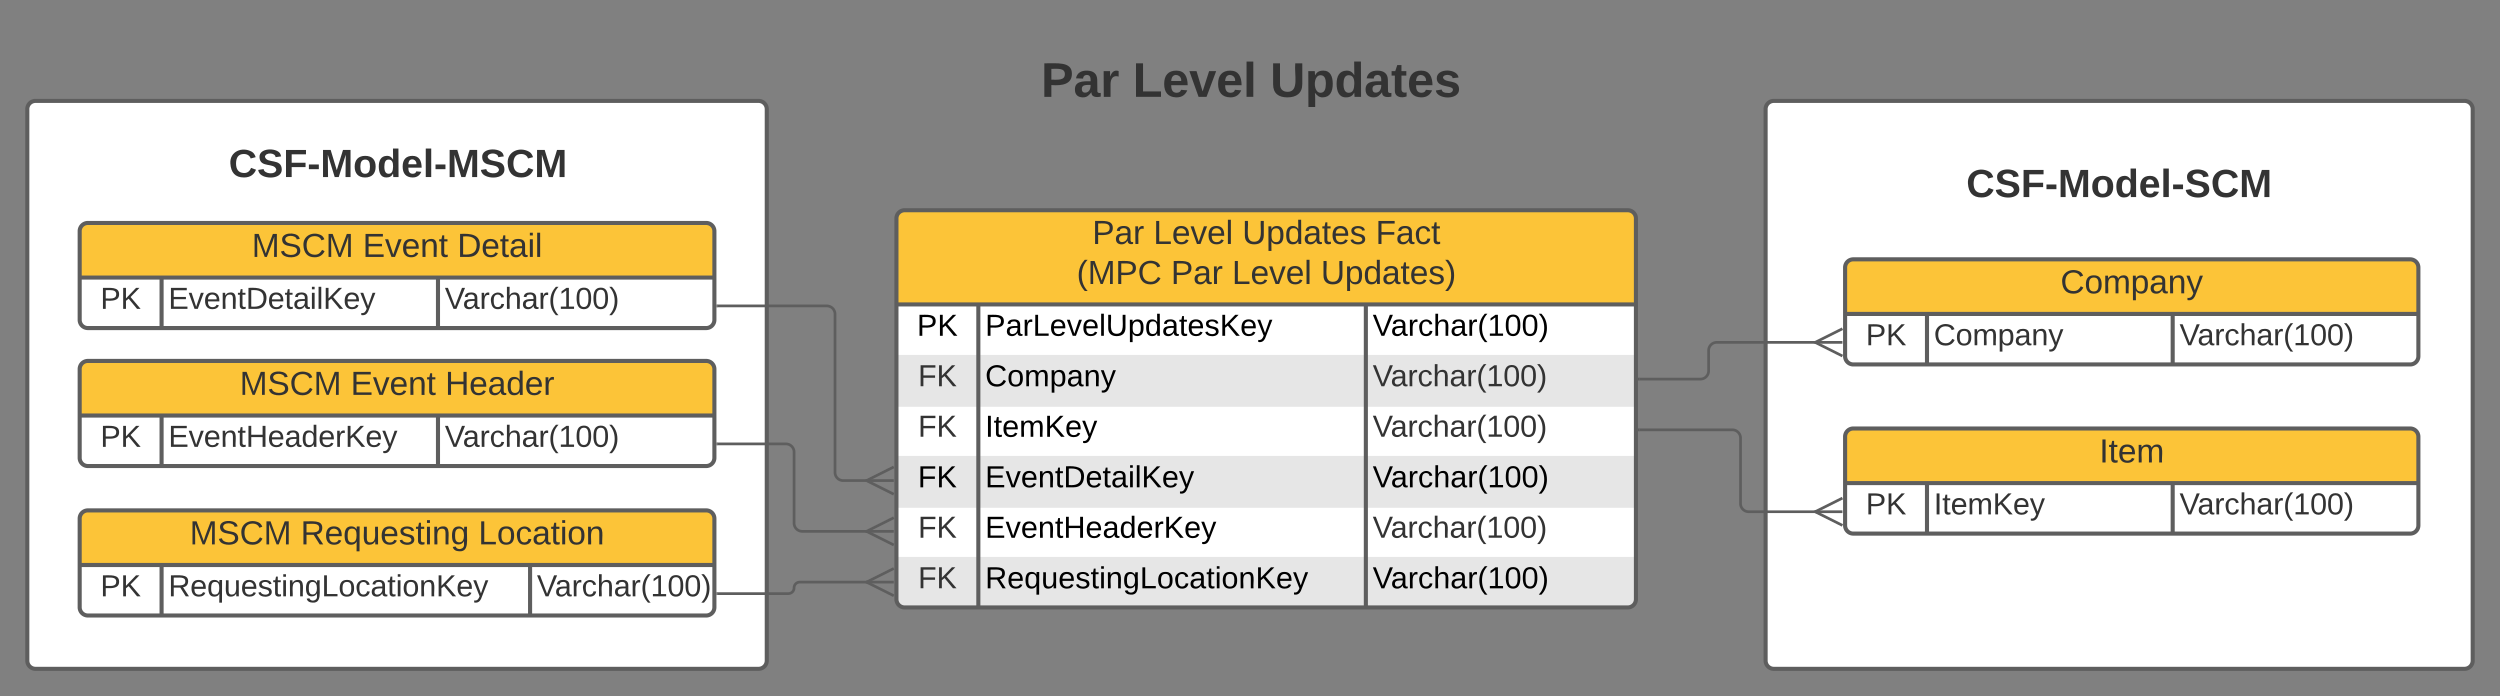 <?xml version="1.0" encoding="UTF-8"?>
<svg xmlns="http://www.w3.org/2000/svg" xmlns:xlink="http://www.w3.org/1999/xlink" xmlns:lucid="lucid" width="1831.54" height="510">
	<rect width="100%" height="100%" fill="#808080" stroke="none"/>
	<g transform="translate(151.544 -46.074)" lucid:page-tab-id="WWKQN~7TIZlR">
		<path d="M1141.97 126a6 6 0 0 1 6-6H1654a6 6 0 0 1 6 6v404.07a6 6 0 0 1-6 6h-506.03a6 6 0 0 1-6-6zM-131.54 126a6 6 0 0 1 6-6H404.2a6 6 0 0 1 6 6v404.07a6 6 0 0 1-6 6h-529.74a6 6 0 0 1-6-6z" stroke="#5e5e5e" stroke-width="3" fill="#fff"/>
		<path d="M505.2 206.1a6 6 0 0 1 6-6h529.77a6 6 0 0 1 6 6v279a6 6 0 0 1-6 6H511.2a6 6 0 0 1-6-6z" fill="#fff"/>
		<path d="M505.2 306.1v38h541.77v-38M505.2 380.1v38h541.77v-38M505.2 454.1v31a6 6 0 0 0 6 6h529.77a6 6 0 0 0 6-6v-31" fill="#e6e6e6"/>
		<path d="M505.2 269.1v-63a6 6 0 0 1 6-6h529.77a6 6 0 0 1 6 6v63" fill="#fcc438"/>
		<path d="M505.2 206.1a6 6 0 0 1 6-6h529.77a6 6 0 0 1 6 6v279a6 6 0 0 1-6 6H511.2a6 6 0 0 1-6-6zM505.2 269.1h541.77M565.2 269.1v222M849.1 269.1v222" stroke="#5e5e5e" stroke-width="3" fill="none"/>
		<use xlink:href="#a" transform="matrix(1,0,0,1,515.211,200.092) translate(133.481 24.722)">
		</use>
		<use xlink:href="#b" transform="matrix(1,0,0,1,515.211,200.092) translate(178.228 24.722)">
		</use>
		<use xlink:href="#c" transform="matrix(1,0,0,1,515.211,200.092) translate(243.346 24.722)">
		</use>
		<use xlink:href="#d" transform="matrix(1,0,0,1,515.211,200.092) translate(341.056 24.722)">
		</use>
		<use xlink:href="#e" transform="matrix(1,0,0,1,515.211,200.092) translate(122.04 54.056)">
		</use>
		<use xlink:href="#f" transform="matrix(1,0,0,1,515.211,200.092) translate(191.096 54.056)">
		</use>
		<use xlink:href="#b" transform="matrix(1,0,0,1,515.211,200.092) translate(235.843 54.056)">
		</use>
		<use xlink:href="#g" transform="matrix(1,0,0,1,515.211,200.092) translate(300.96 54.056)">
		</use>
		<use xlink:href="#h" transform="matrix(1,0,0,1,510.211,271.592) translate(10.037 20.489)">
		</use>
		<use xlink:href="#i" transform="matrix(1,0,0,1,570.211,271.592) translate(0 20.489)">
		</use>
		<use xlink:href="#j" transform="matrix(1,0,0,1,854.114,271.592) translate(0 20.489)">
		</use>
		<use xlink:href="#k" transform="matrix(1,0,0,1,510.211,308.592) translate(10.833 20.444)">
		</use>
		<use xlink:href="#l" transform="matrix(1,0,0,1,570.211,308.592) translate(0 20.489)">
		</use>
		<use xlink:href="#m" transform="matrix(1,0,0,1,854.114,308.592) translate(0 20.444)">
		</use>
		<use xlink:href="#k" transform="matrix(1,0,0,1,510.211,345.592) translate(10.833 20.444)">
		</use>
		<use xlink:href="#n" transform="matrix(1,0,0,1,570.211,345.592) translate(0 20.489)">
		</use>
		<use xlink:href="#m" transform="matrix(1,0,0,1,854.114,345.592) translate(0 20.444)">
		</use>
		<use xlink:href="#o" transform="matrix(1,0,0,1,510.211,382.592) translate(10.692 20.489)">
		</use>
		<use xlink:href="#p" transform="matrix(1,0,0,1,570.211,382.592) translate(0 20.489)">
		</use>
		<use xlink:href="#j" transform="matrix(1,0,0,1,854.114,382.592) translate(0 20.489)">
		</use>
		<use xlink:href="#k" transform="matrix(1,0,0,1,510.211,419.592) translate(10.833 20.444)">
		</use>
		<use xlink:href="#q" transform="matrix(1,0,0,1,570.211,419.592) translate(0 20.489)">
		</use>
		<use xlink:href="#m" transform="matrix(1,0,0,1,854.114,419.592) translate(0 20.444)">
		</use>
		<use xlink:href="#k" transform="matrix(1,0,0,1,510.211,456.592) translate(10.833 20.444)">
		</use>
		<use xlink:href="#r" transform="matrix(1,0,0,1,570.211,456.592) translate(0 20.489)">
		</use>
		<use xlink:href="#j" transform="matrix(1,0,0,1,854.114,456.592) translate(0 20.489)">
		</use>
		<path d="M1200.2 242.07a6 6 0 0 1 6-6h408a6 6 0 0 1 6 6v65a6 6 0 0 1-6 6h-408a6 6 0 0 1-6-6z" fill="#fff"/>
		<path d="M1200.2 276.07v-34a6 6 0 0 1 6-6h408a6 6 0 0 1 6 6v34" fill="#fcc438"/>
		<path d="M1200.2 242.07a6 6 0 0 1 6-6h408a6 6 0 0 1 6 6v65a6 6 0 0 1-6 6h-408a6 6 0 0 1-6-6zM1200.2 276.07h420M1260.2 276.07v37M1440.2 276.07v37" stroke="#5e5e5e" stroke-width="3" fill="none"/>
		<use xlink:href="#s" transform="matrix(1,0,0,1,1210.211,236.074) translate(147.784 24.889)">
		</use>
		<use xlink:href="#t" transform="matrix(1,0,0,1,1205.211,278.574) translate(10.185 20.444)">
		</use>
		<use xlink:href="#u" transform="matrix(1,0,0,1,1265.211,278.574) translate(0 20.444)">
		</use>
		<use xlink:href="#m" transform="matrix(1,0,0,1,1445.211,278.574) translate(0 20.444)">
		</use>
		<path d="M20 146a6 6 0 0 1 6-6h228a6 6 0 0 1 6 6v48a6 6 0 0 1-6 6H26a6 6 0 0 1-6-6z" stroke="#000" stroke-opacity="0" stroke-width="3" fill="#fff" fill-opacity="0"/>
		<use xlink:href="#v" transform="matrix(1,0,0,1,25,145) translate(-8.981 30.778)">
		</use>
		<path d="M1280.98 162.07a6 6 0 0 1 6-6h228a6 6 0 0 1 6 6v48a6 6 0 0 1-6 6h-228a6 6 0 0 1-6-6z" stroke="#000" stroke-opacity="0" stroke-width="3" fill="#fff" fill-opacity="0"/>
		<use xlink:href="#w" transform="matrix(1,0,0,1,1285.984,161.074) translate(3.015 29.361)">
		</use>
		<path d="M560 72.07a6 6 0 0 1 6-6h398a6 6 0 0 1 6 6v78a6 6 0 0 1-6 6H566a6 6 0 0 1-6-6z" stroke="#000" stroke-opacity="0" stroke-width="3" fill="#fff" fill-opacity="0"/>
		<use xlink:href="#x" transform="matrix(1,0,0,1,565,71.074) translate(46.173 45.944)">
		</use>
		<use xlink:href="#y" transform="matrix(1,0,0,1,565,71.074) translate(113.333 45.944)">
		</use>
		<use xlink:href="#z" transform="matrix(1,0,0,1,565,71.074) translate(213.975 45.944)">
		</use>
		<path d="M-93.17 215.42a6 6 0 0 1 6-6h453a6 6 0 0 1 6 6v65a6 6 0 0 1-6 6h-453a6 6 0 0 1-6-6z" fill="#fff"/>
		<path d="M-93.17 249.42v-34a6 6 0 0 1 6-6h453a6 6 0 0 1 6 6v34" fill="#fcc438"/>
		<path d="M-93.17 215.42a6 6 0 0 1 6-6h453a6 6 0 0 1 6 6v65a6 6 0 0 1-6 6h-453a6 6 0 0 1-6-6zM-93.17 249.42h465M-33.17 249.42v37M169.33 249.42v37" stroke="#5e5e5e" stroke-width="3" fill="none"/>
		<use xlink:href="#A" transform="matrix(1,0,0,1,-83.167,209.416) translate(116.099 24.889)">
		</use>
		<use xlink:href="#B" transform="matrix(1,0,0,1,-83.167,209.416) translate(197.377 24.889)">
		</use>
		<use xlink:href="#C" transform="matrix(1,0,0,1,-83.167,209.416) translate(266.636 24.889)">
		</use>
		<use xlink:href="#t" transform="matrix(1,0,0,1,-88.167,251.916) translate(10.185 20.444)">
		</use>
		<use xlink:href="#D" transform="matrix(1,0,0,1,-28.167,251.916) translate(0 20.444)">
		</use>
		<use xlink:href="#m" transform="matrix(1,0,0,1,174.333,251.916) translate(0 20.444)">
		</use>
		<path d="M484.9 398.16h-18.7a6 6 0 0 1-6-6V276.2a6 6 0 0 0-6-6h-79.87" stroke="#5e5e5e" stroke-width="2" fill="none"/>
		<path d="M503.26 408.16l-20-10 20-10" stroke="#5e5e5e" stroke-width="2" fill="#fff" fill-opacity="0"/>
		<path d="M503.26 398.16h-20" stroke="#5e5e5e" stroke-width="2" fill="#fff"/>
		<path d="M374.36 271.2h-1.03v-2h1.03z" stroke="#5e5e5e" stroke-width=".05" fill="#5e5e5e"/>
		<path d="M374.33 371.28h49.88a6 6 0 0 1 6 6v52.07a6 6 0 0 0 6 6h48.7" stroke="#5e5e5e" stroke-width="2" fill="none"/>
		<path d="M374.36 372.28h-1.03v-2h1.03z" stroke="#5e5e5e" stroke-width=".05" fill="#5e5e5e"/>
		<path d="M503.26 445.35l-20-10 20-10" stroke="#5e5e5e" stroke-width="2" fill="#fff" fill-opacity="0"/>
		<path d="M503.26 435.35h-20" stroke="#5e5e5e" stroke-width="2" fill="#fff"/>
		<path d="M1049.47 323.8h44.74a6 6 0 0 0 6-6v-14.9a6 6 0 0 1 6-6h73.7" stroke="#5e5e5e" stroke-width="2" fill="none"/>
		<path d="M1049.5 324.8h-1.03v-2h1.02z" stroke="#5e5e5e" stroke-width=".05" fill="#5e5e5e"/>
		<path d="M1198.26 306.9l-20-10 20-10" stroke="#5e5e5e" stroke-width="2" fill="#fff" fill-opacity="0"/>
		<path d="M1198.26 296.9h-20" stroke="#5e5e5e" stroke-width="2" fill="#fff"/>
		<path d="M-93.17 316.5a6 6 0 0 1 6-6h453a6 6 0 0 1 6 6v65a6 6 0 0 1-6 6h-453a6 6 0 0 1-6-6z" fill="#fff"/>
		<path d="M-93.17 350.5v-34a6 6 0 0 1 6-6h453a6 6 0 0 1 6 6v34" fill="#fcc438"/>
		<path d="M-93.17 316.5a6 6 0 0 1 6-6h453a6 6 0 0 1 6 6v65a6 6 0 0 1-6 6h-453a6 6 0 0 1-6-6zM-93.17 350.5h465M-33.17 350.5v37M169.33 350.5v37" stroke="#5e5e5e" stroke-width="3" fill="none"/>
		<use xlink:href="#A" transform="matrix(1,0,0,1,-83.167,310.495) translate(107.238 24.889)">
		</use>
		<use xlink:href="#B" transform="matrix(1,0,0,1,-83.167,310.495) translate(188.515 24.889)">
		</use>
		<use xlink:href="#E" transform="matrix(1,0,0,1,-83.167,310.495) translate(257.775 24.889)">
		</use>
		<use xlink:href="#t" transform="matrix(1,0,0,1,-88.167,352.995) translate(10.185 20.444)">
		</use>
		<use xlink:href="#F" transform="matrix(1,0,0,1,-28.167,352.995) translate(0 20.444)">
		</use>
		<use xlink:href="#m" transform="matrix(1,0,0,1,174.333,352.995) translate(0 20.444)">
		</use>
		<path d="M1200.2 366a6 6 0 0 1 6-6h408a6 6 0 0 1 6 6v65a6 6 0 0 1-6 6h-408a6 6 0 0 1-6-6z" fill="#fff"/>
		<path d="M1200.2 400v-34a6 6 0 0 1 6-6h408a6 6 0 0 1 6 6v34" fill="#fcc438"/>
		<path d="M1200.2 366a6 6 0 0 1 6-6h408a6 6 0 0 1 6 6v65a6 6 0 0 1-6 6h-408a6 6 0 0 1-6-6zM1200.2 400h420M1260.2 400v37M1440.2 400v37" stroke="#5e5e5e" stroke-width="3" fill="none"/>
		<use xlink:href="#G" transform="matrix(1,0,0,1,1210.211,360) translate(176.269 24.889)">
		</use>
		<use xlink:href="#t" transform="matrix(1,0,0,1,1205.211,402.5) translate(10.185 20.444)">
		</use>
		<use xlink:href="#H" transform="matrix(1,0,0,1,1265.211,402.5) translate(0 20.444)">
		</use>
		<use xlink:href="#m" transform="matrix(1,0,0,1,1445.211,402.5) translate(0 20.444)">
		</use>
		<path d="M-93.17 426a6 6 0 0 1 6-6h453a6 6 0 0 1 6 6v65a6 6 0 0 1-6 6h-453a6 6 0 0 1-6-6z" fill="#fff"/>
		<path d="M-93.17 460v-34a6 6 0 0 1 6-6h453a6 6 0 0 1 6 6v34" fill="#fcc438"/>
		<path d="M-93.17 426a6 6 0 0 1 6-6h453a6 6 0 0 1 6 6v65a6 6 0 0 1-6 6h-453a6 6 0 0 1-6-6zM-93.17 460h465M-33.17 460v37M236.8 460v37" stroke="#5e5e5e" stroke-width="3" fill="none"/>
		<g>
			<use xlink:href="#A" transform="matrix(1,0,0,1,-83.167,420) translate(70.605 24.889)">
			</use>
			<use xlink:href="#I" transform="matrix(1,0,0,1,-83.167,420) translate(151.883 24.889)">
			</use>
			<use xlink:href="#J" transform="matrix(1,0,0,1,-83.167,420) translate(282.117 24.889)">
			</use>
		</g>
		<g>
			<use xlink:href="#t" transform="matrix(1,0,0,1,-88.167,462.5) translate(10.185 20.444)">
			</use>
		</g>
		<g>
			<use xlink:href="#K" transform="matrix(1,0,0,1,-28.167,462.5) translate(0 20.444)">
			</use>
		</g>
		<g>
			<use xlink:href="#m" transform="matrix(1,0,0,1,241.793,462.5) translate(0 20.444)">
			</use>
		</g>
		<path d="M1049.47 360.98h68.12a6 6 0 0 1 6 6v48a6 6 0 0 0 6 6h50.3" stroke="#5e5e5e" stroke-width="2" fill="none"/>
		<path d="M1049.5 361.98h-1.03v-2h1.02z" stroke="#5e5e5e" stroke-width=".05" fill="#5e5e5e"/>
		<path d="M1198.26 430.98l-20-10 20-10" stroke="#5e5e5e" stroke-width="2" fill="#fff" fill-opacity="0"/>
		<path d="M1198.26 420.98h-20" stroke="#5e5e5e" stroke-width="2" fill="#fff"/>
		<path d="M374.33 480.96H426a4.2 4.2 0 0 0 4.2-4.2 4.2 4.2 0 0 1 4.22-4.22h50.47" stroke="#5e5e5e" stroke-width="2" fill="none"/>
		<path d="M374.36 481.96h-1.03v-2h1.03z" stroke="#5e5e5e" stroke-width=".05" fill="#5e5e5e"/>
		<path d="M503.26 482.54l-20-10 20-10" stroke="#5e5e5e" stroke-width="2" fill="#fff" fill-opacity="0"/>
		<path d="M503.26 472.54h-20" stroke="#5e5e5e" stroke-width="2" fill="#fff"/>
		<defs>
			<path fill="#333" d="M30-248c87 1 191-15 191 75 0 78-77 80-158 76V0H30v-248zm33 125c57 0 124 11 124-50 0-59-68-47-124-48v98" id="L"/>
			<path fill="#333" d="M141-36C126-15 110 5 73 4 37 3 15-17 15-53c-1-64 63-63 125-63 3-35-9-54-41-54-24 1-41 7-42 31l-33-3c5-37 33-52 76-52 45 0 72 20 72 64v82c-1 20 7 32 28 27v20c-31 9-61-2-59-35zM48-53c0 20 12 33 32 33 41-3 63-29 60-74-43 2-92-5-92 41" id="M"/>
			<path fill="#333" d="M114-163C36-179 61-72 57 0H25l-1-190h30c1 12-1 29 2 39 6-27 23-49 58-41v29" id="N"/>
			<g id="a">
				<use transform="matrix(0.068,0,0,0.068,0,0)" xlink:href="#L">
				</use>
				<use transform="matrix(0.068,0,0,0.068,16.296,0)" xlink:href="#M">
				</use>
				<use transform="matrix(0.068,0,0,0.068,29.877,0)" xlink:href="#N">
				</use>
			</g>
			<path fill="#333" d="M30 0v-248h33v221h125V0H30" id="O"/>
			<path fill="#333" d="M100-194c63 0 86 42 84 106H49c0 40 14 67 53 68 26 1 43-12 49-29l28 8c-11 28-37 45-77 45C44 4 14-33 15-96c1-61 26-98 85-98zm52 81c6-60-76-77-97-28-3 7-6 17-6 28h103" id="P"/>
			<path fill="#333" d="M108 0H70L1-190h34L89-25l56-165h34" id="Q"/>
			<path fill="#333" d="M24 0v-261h32V0H24" id="R"/>
			<g id="b">
				<use transform="matrix(0.068,0,0,0.068,0,0)" xlink:href="#O">
				</use>
				<use transform="matrix(0.068,0,0,0.068,13.58,0)" xlink:href="#P">
				</use>
				<use transform="matrix(0.068,0,0,0.068,27.16,0)" xlink:href="#Q">
				</use>
				<use transform="matrix(0.068,0,0,0.068,39.383,0)" xlink:href="#P">
				</use>
				<use transform="matrix(0.068,0,0,0.068,52.963,0)" xlink:href="#R">
				</use>
			</g>
			<path fill="#333" d="M232-93c-1 65-40 97-104 97C67 4 28-28 28-90v-158h33c8 89-33 224 67 224 102 0 64-133 71-224h33v155" id="S"/>
			<path fill="#333" d="M115-194c55 1 70 41 70 98S169 2 115 4C84 4 66-9 55-30l1 105H24l-1-265h31l2 30c10-21 28-34 59-34zm-8 174c40 0 45-34 45-75s-6-73-45-74c-42 0-51 32-51 76 0 43 10 73 51 73" id="T"/>
			<path fill="#333" d="M85-194c31 0 48 13 60 33l-1-100h32l1 261h-30c-2-10 0-23-3-31C134-8 116 4 85 4 32 4 16-35 15-94c0-66 23-100 70-100zm9 24c-40 0-46 34-46 75 0 40 6 74 45 74 42 0 51-32 51-76 0-42-9-74-50-73" id="U"/>
			<path fill="#333" d="M59-47c-2 24 18 29 38 22v24C64 9 27 4 27-40v-127H5v-23h24l9-43h21v43h35v23H59v120" id="V"/>
			<path fill="#333" d="M135-143c-3-34-86-38-87 0 15 53 115 12 119 90S17 21 10-45l28-5c4 36 97 45 98 0-10-56-113-15-118-90-4-57 82-63 122-42 12 7 21 19 24 35" id="W"/>
			<g id="c">
				<use transform="matrix(0.068,0,0,0.068,0,0)" xlink:href="#S">
				</use>
				<use transform="matrix(0.068,0,0,0.068,17.586,0)" xlink:href="#T">
				</use>
				<use transform="matrix(0.068,0,0,0.068,31.167,0)" xlink:href="#U">
				</use>
				<use transform="matrix(0.068,0,0,0.068,44.747,0)" xlink:href="#M">
				</use>
				<use transform="matrix(0.068,0,0,0.068,58.327,0)" xlink:href="#V">
				</use>
				<use transform="matrix(0.068,0,0,0.068,65.117,0)" xlink:href="#P">
				</use>
				<use transform="matrix(0.068,0,0,0.068,78.698,0)" xlink:href="#W">
				</use>
			</g>
			<path fill="#333" d="M63-220v92h138v28H63V0H30v-248h175v28H63" id="X"/>
			<path fill="#333" d="M96-169c-40 0-48 33-48 73s9 75 48 75c24 0 41-14 43-38l32 2c-6 37-31 61-74 61-59 0-76-41-82-99-10-93 101-131 147-64 4 7 5 14 7 22l-32 3c-4-21-16-35-41-35" id="Y"/>
			<g id="d">
				<use transform="matrix(0.068,0,0,0.068,0,0)" xlink:href="#X">
				</use>
				<use transform="matrix(0.068,0,0,0.068,14.87,0)" xlink:href="#M">
				</use>
				<use transform="matrix(0.068,0,0,0.068,28.451,0)" xlink:href="#Y">
				</use>
				<use transform="matrix(0.068,0,0,0.068,40.673,0)" xlink:href="#V">
				</use>
			</g>
			<path fill="#333" d="M87 75C49 33 22-17 22-94c0-76 28-126 65-167h31c-38 41-64 92-64 168S80 34 118 75H87" id="Z"/>
			<path fill="#333" d="M240 0l2-218c-23 76-54 145-80 218h-23L58-218 59 0H30v-248h44l77 211c21-75 51-140 76-211h43V0h-30" id="aa"/>
			<path fill="#333" d="M212-179c-10-28-35-45-73-45-59 0-87 40-87 99 0 60 29 101 89 101 43 0 62-24 78-52l27 14C228-24 195 4 139 4 59 4 22-46 18-125c-6-104 99-153 187-111 19 9 31 26 39 46" id="ab"/>
			<g id="e">
				<use transform="matrix(0.068,0,0,0.068,0,0)" xlink:href="#Z">
				</use>
				<use transform="matrix(0.068,0,0,0.068,8.08,0)" xlink:href="#aa">
				</use>
				<use transform="matrix(0.068,0,0,0.068,28.383,0)" xlink:href="#L">
				</use>
				<use transform="matrix(0.068,0,0,0.068,44.679,0)" xlink:href="#ab">
				</use>
			</g>
			<g id="f">
				<use transform="matrix(0.068,0,0,0.068,0,0)" xlink:href="#L">
				</use>
				<use transform="matrix(0.068,0,0,0.068,16.296,0)" xlink:href="#M">
				</use>
				<use transform="matrix(0.068,0,0,0.068,29.877,0)" xlink:href="#N">
				</use>
			</g>
			<path fill="#333" d="M33-261c38 41 65 92 65 168S71 34 33 75H2C39 34 66-17 66-93S39-220 2-261h31" id="ac"/>
			<g id="g">
				<use transform="matrix(0.068,0,0,0.068,0,0)" xlink:href="#S">
				</use>
				<use transform="matrix(0.068,0,0,0.068,17.586,0)" xlink:href="#T">
				</use>
				<use transform="matrix(0.068,0,0,0.068,31.167,0)" xlink:href="#U">
				</use>
				<use transform="matrix(0.068,0,0,0.068,44.747,0)" xlink:href="#M">
				</use>
				<use transform="matrix(0.068,0,0,0.068,58.327,0)" xlink:href="#V">
				</use>
				<use transform="matrix(0.068,0,0,0.068,65.117,0)" xlink:href="#P">
				</use>
				<use transform="matrix(0.068,0,0,0.068,78.698,0)" xlink:href="#W">
				</use>
				<use transform="matrix(0.068,0,0,0.068,90.92,0)" xlink:href="#ac">
				</use>
			</g>
			<path d="M30-248c87 1 191-15 191 75 0 78-77 80-158 76V0H30v-248zm33 125c57 0 124 11 124-50 0-59-68-47-124-48v98" id="ad"/>
			<path d="M194 0L95-120 63-95V0H30v-248h33v124l119-124h40L117-140 236 0h-42" id="ae"/>
			<g id="h">
				<use transform="matrix(0.062,0,0,0.062,0,0)" xlink:href="#ad">
				</use>
				<use transform="matrix(0.062,0,0,0.062,14.963,0)" xlink:href="#ae">
				</use>
			</g>
			<path d="M141-36C126-15 110 5 73 4 37 3 15-17 15-53c-1-64 63-63 125-63 3-35-9-54-41-54-24 1-41 7-42 31l-33-3c5-37 33-52 76-52 45 0 72 20 72 64v82c-1 20 7 32 28 27v20c-31 9-61-2-59-35zM48-53c0 20 12 33 32 33 41-3 63-29 60-74-43 2-92-5-92 41" id="af"/>
			<path d="M114-163C36-179 61-72 57 0H25l-1-190h30c1 12-1 29 2 39 6-27 23-49 58-41v29" id="ag"/>
			<path d="M30 0v-248h33v221h125V0H30" id="ah"/>
			<path d="M100-194c63 0 86 42 84 106H49c0 40 14 67 53 68 26 1 43-12 49-29l28 8c-11 28-37 45-77 45C44 4 14-33 15-96c1-61 26-98 85-98zm52 81c6-60-76-77-97-28-3 7-6 17-6 28h103" id="ai"/>
			<path d="M108 0H70L1-190h34L89-25l56-165h34" id="aj"/>
			<path d="M24 0v-261h32V0H24" id="ak"/>
			<path d="M232-93c-1 65-40 97-104 97C67 4 28-28 28-90v-158h33c8 89-33 224 67 224 102 0 64-133 71-224h33v155" id="al"/>
			<path d="M115-194c55 1 70 41 70 98S169 2 115 4C84 4 66-9 55-30l1 105H24l-1-265h31l2 30c10-21 28-34 59-34zm-8 174c40 0 45-34 45-75s-6-73-45-74c-42 0-51 32-51 76 0 43 10 73 51 73" id="am"/>
			<path d="M85-194c31 0 48 13 60 33l-1-100h32l1 261h-30c-2-10 0-23-3-31C134-8 116 4 85 4 32 4 16-35 15-94c0-66 23-100 70-100zm9 24c-40 0-46 34-46 75 0 40 6 74 45 74 42 0 51-32 51-76 0-42-9-74-50-73" id="an"/>
			<path d="M59-47c-2 24 18 29 38 22v24C64 9 27 4 27-40v-127H5v-23h24l9-43h21v43h35v23H59v120" id="ao"/>
			<path d="M135-143c-3-34-86-38-87 0 15 53 115 12 119 90S17 21 10-45l28-5c4 36 97 45 98 0-10-56-113-15-118-90-4-57 82-63 122-42 12 7 21 19 24 35" id="ap"/>
			<path d="M179-190L93 31C79 59 56 82 12 73V49c39 6 53-20 64-50L1-190h34L92-34l54-156h33" id="aq"/>
			<g id="i">
				<use transform="matrix(0.062,0,0,0.062,0,0)" xlink:href="#ad">
				</use>
				<use transform="matrix(0.062,0,0,0.062,14.963,0)" xlink:href="#af">
				</use>
				<use transform="matrix(0.062,0,0,0.062,27.432,0)" xlink:href="#ag">
				</use>
				<use transform="matrix(0.062,0,0,0.062,34.851,0)" xlink:href="#ah">
				</use>
				<use transform="matrix(0.062,0,0,0.062,47.32,0)" xlink:href="#ai">
				</use>
				<use transform="matrix(0.062,0,0,0.062,59.79,0)" xlink:href="#aj">
				</use>
				<use transform="matrix(0.062,0,0,0.062,71.012,0)" xlink:href="#ai">
				</use>
				<use transform="matrix(0.062,0,0,0.062,83.481,0)" xlink:href="#ak">
				</use>
				<use transform="matrix(0.062,0,0,0.062,88.406,0)" xlink:href="#al">
				</use>
				<use transform="matrix(0.062,0,0,0.062,104.554,0)" xlink:href="#am">
				</use>
				<use transform="matrix(0.062,0,0,0.062,117.023,0)" xlink:href="#an">
				</use>
				<use transform="matrix(0.062,0,0,0.062,129.492,0)" xlink:href="#af">
				</use>
				<use transform="matrix(0.062,0,0,0.062,141.961,0)" xlink:href="#ao">
				</use>
				<use transform="matrix(0.062,0,0,0.062,148.196,0)" xlink:href="#ai">
				</use>
				<use transform="matrix(0.062,0,0,0.062,160.665,0)" xlink:href="#ap">
				</use>
				<use transform="matrix(0.062,0,0,0.062,171.887,0)" xlink:href="#ae">
				</use>
				<use transform="matrix(0.062,0,0,0.062,186.85,0)" xlink:href="#ai">
				</use>
				<use transform="matrix(0.062,0,0,0.062,199.319,0)" xlink:href="#aq">
				</use>
			</g>
			<path d="M137 0h-34L2-248h35l83 218 83-218h36" id="ar"/>
			<path d="M96-169c-40 0-48 33-48 73s9 75 48 75c24 0 41-14 43-38l32 2c-6 37-31 61-74 61-59 0-76-41-82-99-10-93 101-131 147-64 4 7 5 14 7 22l-32 3c-4-21-16-35-41-35" id="as"/>
			<path d="M106-169C34-169 62-67 57 0H25v-261h32l-1 103c12-21 28-36 61-36 89 0 53 116 60 194h-32v-121c2-32-8-49-39-48" id="at"/>
			<path d="M87 75C49 33 22-17 22-94c0-76 28-126 65-167h31c-38 41-64 92-64 168S80 34 118 75H87" id="au"/>
			<path d="M27 0v-27h64v-190l-56 39v-29l58-41h29v221h61V0H27" id="av"/>
			<path d="M101-251c68 0 85 55 85 127S166 4 100 4C33 4 14-52 14-124c0-73 17-127 87-127zm-1 229c47 0 54-49 54-102s-4-102-53-102c-51 0-55 48-55 102 0 53 5 102 54 102" id="aw"/>
			<path d="M33-261c38 41 65 92 65 168S71 34 33 75H2C39 34 66-17 66-93S39-220 2-261h31" id="ax"/>
			<g id="j">
				<use transform="matrix(0.062,0,0,0.062,0,0)" xlink:href="#ar">
				</use>
				<use transform="matrix(0.062,0,0,0.062,13.28,0)" xlink:href="#af">
				</use>
				<use transform="matrix(0.062,0,0,0.062,25.749,0)" xlink:href="#ag">
				</use>
				<use transform="matrix(0.062,0,0,0.062,33.168,0)" xlink:href="#as">
				</use>
				<use transform="matrix(0.062,0,0,0.062,44.39,0)" xlink:href="#at">
				</use>
				<use transform="matrix(0.062,0,0,0.062,56.859,0)" xlink:href="#af">
				</use>
				<use transform="matrix(0.062,0,0,0.062,69.328,0)" xlink:href="#ag">
				</use>
				<use transform="matrix(0.062,0,0,0.062,76.748,0)" xlink:href="#au">
				</use>
				<use transform="matrix(0.062,0,0,0.062,84.167,0)" xlink:href="#av">
				</use>
				<use transform="matrix(0.062,0,0,0.062,96.636,0)" xlink:href="#aw">
				</use>
				<use transform="matrix(0.062,0,0,0.062,109.105,0)" xlink:href="#aw">
				</use>
				<use transform="matrix(0.062,0,0,0.062,121.574,0)" xlink:href="#ax">
				</use>
			</g>
			<path fill="#333" d="M194 0L95-120 63-95V0H30v-248h33v124l119-124h40L117-140 236 0h-42" id="ay"/>
			<g id="k">
				<use transform="matrix(0.062,0,0,0.062,0,0)" xlink:href="#X">
				</use>
				<use transform="matrix(0.062,0,0,0.062,13.519,0)" xlink:href="#ay">
				</use>
			</g>
			<path d="M212-179c-10-28-35-45-73-45-59 0-87 40-87 99 0 60 29 101 89 101 43 0 62-24 78-52l27 14C228-24 195 4 139 4 59 4 22-46 18-125c-6-104 99-153 187-111 19 9 31 26 39 46" id="az"/>
			<path d="M100-194c62-1 85 37 85 99 1 63-27 99-86 99S16-35 15-95c0-66 28-99 85-99zM99-20c44 1 53-31 53-75 0-43-8-75-51-75s-53 32-53 75 10 74 51 75" id="aA"/>
			<path d="M210-169c-67 3-38 105-44 169h-31v-121c0-29-5-50-35-48C34-165 62-65 56 0H25l-1-190h30c1 10-1 24 2 32 10-44 99-50 107 0 11-21 27-35 58-36 85-2 47 119 55 194h-31v-121c0-29-5-49-35-48" id="aB"/>
			<path d="M117-194c89-4 53 116 60 194h-32v-121c0-31-8-49-39-48C34-167 62-67 57 0H25l-1-190h30c1 10-1 24 2 32 11-22 29-35 61-36" id="aC"/>
			<g id="l">
				<use transform="matrix(0.062,0,0,0.062,0,0)" xlink:href="#az">
				</use>
				<use transform="matrix(0.062,0,0,0.062,16.148,0)" xlink:href="#aA">
				</use>
				<use transform="matrix(0.062,0,0,0.062,28.617,0)" xlink:href="#aB">
				</use>
				<use transform="matrix(0.062,0,0,0.062,47.258,0)" xlink:href="#am">
				</use>
				<use transform="matrix(0.062,0,0,0.062,59.727,0)" xlink:href="#af">
				</use>
				<use transform="matrix(0.062,0,0,0.062,72.196,0)" xlink:href="#aC">
				</use>
				<use transform="matrix(0.062,0,0,0.062,84.665,0)" xlink:href="#aq">
				</use>
			</g>
			<path fill="#333" d="M137 0h-34L2-248h35l83 218 83-218h36" id="aD"/>
			<path fill="#333" d="M106-169C34-169 62-67 57 0H25v-261h32l-1 103c12-21 28-36 61-36 89 0 53 116 60 194h-32v-121c2-32-8-49-39-48" id="aE"/>
			<path fill="#333" d="M27 0v-27h64v-190l-56 39v-29l58-41h29v221h61V0H27" id="aF"/>
			<path fill="#333" d="M101-251c68 0 85 55 85 127S166 4 100 4C33 4 14-52 14-124c0-73 17-127 87-127zm-1 229c47 0 54-49 54-102s-4-102-53-102c-51 0-55 48-55 102 0 53 5 102 54 102" id="aG"/>
			<g id="m">
				<use transform="matrix(0.062,0,0,0.062,0,0)" xlink:href="#aD">
				</use>
				<use transform="matrix(0.062,0,0,0.062,13.148,0)" xlink:href="#M">
				</use>
				<use transform="matrix(0.062,0,0,0.062,25.494,0)" xlink:href="#N">
				</use>
				<use transform="matrix(0.062,0,0,0.062,32.84,0)" xlink:href="#Y">
				</use>
				<use transform="matrix(0.062,0,0,0.062,43.951,0)" xlink:href="#aE">
				</use>
				<use transform="matrix(0.062,0,0,0.062,56.296,0)" xlink:href="#M">
				</use>
				<use transform="matrix(0.062,0,0,0.062,68.642,0)" xlink:href="#N">
				</use>
				<use transform="matrix(0.062,0,0,0.062,75.988,0)" xlink:href="#Z">
				</use>
				<use transform="matrix(0.062,0,0,0.062,83.333,0)" xlink:href="#aF">
				</use>
				<use transform="matrix(0.062,0,0,0.062,95.679,0)" xlink:href="#aG">
				</use>
				<use transform="matrix(0.062,0,0,0.062,108.025,0)" xlink:href="#aG">
				</use>
				<use transform="matrix(0.062,0,0,0.062,120.37,0)" xlink:href="#ac">
				</use>
			</g>
			<path d="M33 0v-248h34V0H33" id="aH"/>
			<g id="n">
				<use transform="matrix(0.062,0,0,0.062,0,0)" xlink:href="#aH">
				</use>
				<use transform="matrix(0.062,0,0,0.062,6.235,0)" xlink:href="#ao">
				</use>
				<use transform="matrix(0.062,0,0,0.062,12.469,0)" xlink:href="#ai">
				</use>
				<use transform="matrix(0.062,0,0,0.062,24.938,0)" xlink:href="#aB">
				</use>
				<use transform="matrix(0.062,0,0,0.062,43.58,0)" xlink:href="#ae">
				</use>
				<use transform="matrix(0.062,0,0,0.062,58.543,0)" xlink:href="#ai">
				</use>
				<use transform="matrix(0.062,0,0,0.062,71.012,0)" xlink:href="#aq">
				</use>
			</g>
			<path d="M63-220v92h138v28H63V0H30v-248h175v28H63" id="aI"/>
			<g id="o">
				<use transform="matrix(0.062,0,0,0.062,0,0)" xlink:href="#aI">
				</use>
				<use transform="matrix(0.062,0,0,0.062,13.654,0)" xlink:href="#ae">
				</use>
			</g>
			<path d="M30 0v-248h187v28H63v79h144v27H63v87h162V0H30" id="aJ"/>
			<path d="M30-248c118-7 216 8 213 122C240-48 200 0 122 0H30v-248zM63-27c89 8 146-16 146-99s-60-101-146-95v194" id="aK"/>
			<path d="M24-231v-30h32v30H24zM24 0v-190h32V0H24" id="aL"/>
			<g id="p">
				<use transform="matrix(0.062,0,0,0.062,0,0)" xlink:href="#aJ">
				</use>
				<use transform="matrix(0.062,0,0,0.062,14.963,0)" xlink:href="#aj">
				</use>
				<use transform="matrix(0.062,0,0,0.062,26.185,0)" xlink:href="#ai">
				</use>
				<use transform="matrix(0.062,0,0,0.062,38.654,0)" xlink:href="#aC">
				</use>
				<use transform="matrix(0.062,0,0,0.062,51.123,0)" xlink:href="#ao">
				</use>
				<use transform="matrix(0.062,0,0,0.062,57.358,0)" xlink:href="#aK">
				</use>
				<use transform="matrix(0.062,0,0,0.062,73.506,0)" xlink:href="#ai">
				</use>
				<use transform="matrix(0.062,0,0,0.062,85.975,0)" xlink:href="#ao">
				</use>
				<use transform="matrix(0.062,0,0,0.062,92.209,0)" xlink:href="#af">
				</use>
				<use transform="matrix(0.062,0,0,0.062,104.678,0)" xlink:href="#aL">
				</use>
				<use transform="matrix(0.062,0,0,0.062,109.604,0)" xlink:href="#ak">
				</use>
				<use transform="matrix(0.062,0,0,0.062,114.529,0)" xlink:href="#ae">
				</use>
				<use transform="matrix(0.062,0,0,0.062,129.492,0)" xlink:href="#ai">
				</use>
				<use transform="matrix(0.062,0,0,0.062,141.961,0)" xlink:href="#aq">
				</use>
			</g>
			<path d="M197 0v-115H63V0H30v-248h33v105h134v-105h34V0h-34" id="aM"/>
			<g id="q">
				<use transform="matrix(0.062,0,0,0.062,0,0)" xlink:href="#aJ">
				</use>
				<use transform="matrix(0.062,0,0,0.062,14.963,0)" xlink:href="#aj">
				</use>
				<use transform="matrix(0.062,0,0,0.062,26.185,0)" xlink:href="#ai">
				</use>
				<use transform="matrix(0.062,0,0,0.062,38.654,0)" xlink:href="#aC">
				</use>
				<use transform="matrix(0.062,0,0,0.062,51.123,0)" xlink:href="#ao">
				</use>
				<use transform="matrix(0.062,0,0,0.062,57.358,0)" xlink:href="#aM">
				</use>
				<use transform="matrix(0.062,0,0,0.062,73.506,0)" xlink:href="#ai">
				</use>
				<use transform="matrix(0.062,0,0,0.062,85.975,0)" xlink:href="#af">
				</use>
				<use transform="matrix(0.062,0,0,0.062,98.444,0)" xlink:href="#an">
				</use>
				<use transform="matrix(0.062,0,0,0.062,110.913,0)" xlink:href="#ai">
				</use>
				<use transform="matrix(0.062,0,0,0.062,123.382,0)" xlink:href="#ag">
				</use>
				<use transform="matrix(0.062,0,0,0.062,130.801,0)" xlink:href="#ae">
				</use>
				<use transform="matrix(0.062,0,0,0.062,145.764,0)" xlink:href="#ai">
				</use>
				<use transform="matrix(0.062,0,0,0.062,158.233,0)" xlink:href="#aq">
				</use>
			</g>
			<path d="M233-177c-1 41-23 64-60 70L243 0h-38l-65-103H63V0H30v-248c88 3 205-21 203 71zM63-129c60-2 137 13 137-47 0-61-80-42-137-45v92" id="aN"/>
			<path d="M145-31C134-9 116 4 85 4 32 4 16-35 15-94c0-59 17-99 70-100 32-1 48 14 60 33 0-11-1-24 2-32h30l-1 268h-32zM93-21c41 0 51-33 51-76s-8-73-50-73c-40 0-46 35-46 75s5 74 45 74" id="aO"/>
			<path d="M84 4C-5 8 30-112 23-190h32v120c0 31 7 50 39 49 72-2 45-101 50-169h31l1 190h-30c-1-10 1-25-2-33-11 22-28 36-60 37" id="aP"/>
			<path d="M177-190C167-65 218 103 67 71c-23-6-38-20-44-43l32-5c15 47 100 32 89-28v-30C133-14 115 1 83 1 29 1 15-40 15-95c0-56 16-97 71-98 29-1 48 16 59 35 1-10 0-23 2-32h30zM94-22c36 0 50-32 50-73 0-42-14-75-50-75-39 0-46 34-46 75s6 73 46 73" id="aQ"/>
			<g id="r">
				<use transform="matrix(0.062,0,0,0.062,0,0)" xlink:href="#aN">
				</use>
				<use transform="matrix(0.062,0,0,0.062,16.148,0)" xlink:href="#ai">
				</use>
				<use transform="matrix(0.062,0,0,0.062,28.617,0)" xlink:href="#aO">
				</use>
				<use transform="matrix(0.062,0,0,0.062,41.086,0)" xlink:href="#aP">
				</use>
				<use transform="matrix(0.062,0,0,0.062,53.555,0)" xlink:href="#ai">
				</use>
				<use transform="matrix(0.062,0,0,0.062,66.024,0)" xlink:href="#ap">
				</use>
				<use transform="matrix(0.062,0,0,0.062,77.246,0)" xlink:href="#ao">
				</use>
				<use transform="matrix(0.062,0,0,0.062,83.481,0)" xlink:href="#aL">
				</use>
				<use transform="matrix(0.062,0,0,0.062,88.406,0)" xlink:href="#aC">
				</use>
				<use transform="matrix(0.062,0,0,0.062,100.875,0)" xlink:href="#aQ">
				</use>
				<use transform="matrix(0.062,0,0,0.062,113.344,0)" xlink:href="#ah">
				</use>
				<use transform="matrix(0.062,0,0,0.062,125.814,0)" xlink:href="#aA">
				</use>
				<use transform="matrix(0.062,0,0,0.062,138.283,0)" xlink:href="#as">
				</use>
				<use transform="matrix(0.062,0,0,0.062,149.505,0)" xlink:href="#af">
				</use>
				<use transform="matrix(0.062,0,0,0.062,161.974,0)" xlink:href="#ao">
				</use>
				<use transform="matrix(0.062,0,0,0.062,168.209,0)" xlink:href="#aL">
				</use>
				<use transform="matrix(0.062,0,0,0.062,173.134,0)" xlink:href="#aA">
				</use>
				<use transform="matrix(0.062,0,0,0.062,185.603,0)" xlink:href="#aC">
				</use>
				<use transform="matrix(0.062,0,0,0.062,198.072,0)" xlink:href="#ae">
				</use>
				<use transform="matrix(0.062,0,0,0.062,213.035,0)" xlink:href="#ai">
				</use>
				<use transform="matrix(0.062,0,0,0.062,225.504,0)" xlink:href="#aq">
				</use>
			</g>
			<path fill="#333" d="M100-194c62-1 85 37 85 99 1 63-27 99-86 99S16-35 15-95c0-66 28-99 85-99zM99-20c44 1 53-31 53-75 0-43-8-75-51-75s-53 32-53 75 10 74 51 75" id="aR"/>
			<path fill="#333" d="M210-169c-67 3-38 105-44 169h-31v-121c0-29-5-50-35-48C34-165 62-65 56 0H25l-1-190h30c1 10-1 24 2 32 10-44 99-50 107 0 11-21 27-35 58-36 85-2 47 119 55 194h-31v-121c0-29-5-49-35-48" id="aS"/>
			<path fill="#333" d="M117-194c89-4 53 116 60 194h-32v-121c0-31-8-49-39-48C34-167 62-67 57 0H25l-1-190h30c1 10-1 24 2 32 11-22 29-35 61-36" id="aT"/>
			<path fill="#333" d="M179-190L93 31C79 59 56 82 12 73V49c39 6 53-20 64-50L1-190h34L92-34l54-156h33" id="aU"/>
			<g id="s">
				<use transform="matrix(0.068,0,0,0.068,0,0)" xlink:href="#ab">
				</use>
				<use transform="matrix(0.068,0,0,0.068,17.586,0)" xlink:href="#aR">
				</use>
				<use transform="matrix(0.068,0,0,0.068,31.167,0)" xlink:href="#aS">
				</use>
				<use transform="matrix(0.068,0,0,0.068,51.469,0)" xlink:href="#T">
				</use>
				<use transform="matrix(0.068,0,0,0.068,65.049,0)" xlink:href="#M">
				</use>
				<use transform="matrix(0.068,0,0,0.068,78.63,0)" xlink:href="#aT">
				</use>
				<use transform="matrix(0.068,0,0,0.068,92.21,0)" xlink:href="#aU">
				</use>
			</g>
			<g id="t">
				<use transform="matrix(0.062,0,0,0.062,0,0)" xlink:href="#L">
				</use>
				<use transform="matrix(0.062,0,0,0.062,14.815,0)" xlink:href="#ay">
				</use>
			</g>
			<g id="u">
				<use transform="matrix(0.062,0,0,0.062,0,0)" xlink:href="#ab">
				</use>
				<use transform="matrix(0.062,0,0,0.062,15.988,0)" xlink:href="#aR">
				</use>
				<use transform="matrix(0.062,0,0,0.062,28.333,0)" xlink:href="#aS">
				</use>
				<use transform="matrix(0.062,0,0,0.062,46.79,0)" xlink:href="#T">
				</use>
				<use transform="matrix(0.062,0,0,0.062,59.136,0)" xlink:href="#M">
				</use>
				<use transform="matrix(0.062,0,0,0.062,71.481,0)" xlink:href="#aT">
				</use>
				<use transform="matrix(0.062,0,0,0.062,83.827,0)" xlink:href="#aU">
				</use>
			</g>
			<path fill="#333" d="M67-125c0 53 21 87 73 88 37 1 54-22 65-47l45 17C233-25 199 4 140 4 58 4 20-42 15-125 8-235 124-281 211-232c18 10 29 29 36 50l-46 12c-8-25-30-41-62-41-52 0-71 34-72 86" id="aV"/>
			<path fill="#333" d="M169-182c-1-43-94-46-97-3 18 66 151 10 154 114 3 95-165 93-204 36-6-8-10-19-12-30l50-8c3 46 112 56 116 5-17-69-150-10-154-114-4-87 153-88 188-35 5 8 8 18 10 28" id="aW"/>
			<path fill="#333" d="M76-208v77h127v40H76V0H24v-248h183v40H76" id="aX"/>
			<path fill="#333" d="M14-72v-43h91v43H14" id="aY"/>
			<path fill="#333" d="M230 0l2-204L168 0h-37L68-204 70 0H24v-248h70l56 185 57-185h69V0h-46" id="aZ"/>
			<path fill="#333" d="M110-194c64 0 96 36 96 99 0 64-35 99-97 99-61 0-95-36-95-99 0-62 34-99 96-99zm-1 164c35 0 45-28 45-65 0-40-10-65-43-65-34 0-45 26-45 65 0 36 10 65 43 65" id="ba"/>
			<path fill="#333" d="M88-194c31-1 46 15 58 34l-1-101h50l1 261h-48c-2-10 0-23-3-31C134-8 116 4 84 4 32 4 16-41 15-95c0-56 19-97 73-99zm17 164c33 0 40-30 41-66 1-37-9-64-41-64s-38 30-39 65c0 43 13 65 39 65" id="bb"/>
			<path fill="#333" d="M185-48c-13 30-37 53-82 52C43 2 14-33 14-96s30-98 90-98c62 0 83 45 84 108H66c0 31 8 55 39 56 18 0 30-7 34-22zm-45-69c5-46-57-63-70-21-2 6-4 13-4 21h74" id="bc"/>
			<path fill="#333" d="M25 0v-261h50V0H25" id="bd"/>
			<g id="v">
				<use transform="matrix(0.08,0,0,0.08,0,0)" xlink:href="#aV">
				</use>
				<use transform="matrix(0.08,0,0,0.08,20.784,0)" xlink:href="#aW">
				</use>
				<use transform="matrix(0.08,0,0,0.08,40.043,0)" xlink:href="#aX">
				</use>
				<use transform="matrix(0.08,0,0,0.08,57.617,0)" xlink:href="#aY">
				</use>
				<use transform="matrix(0.08,0,0,0.08,67.167,0)" xlink:href="#aZ">
				</use>
				<use transform="matrix(0.08,0,0,0.08,91.16,0)" xlink:href="#ba">
				</use>
				<use transform="matrix(0.08,0,0,0.08,108.735,0)" xlink:href="#bb">
				</use>
				<use transform="matrix(0.08,0,0,0.08,126.309,0)" xlink:href="#bc">
				</use>
				<use transform="matrix(0.08,0,0,0.08,142.358,0)" xlink:href="#bd">
				</use>
				<use transform="matrix(0.08,0,0,0.08,150.383,0)" xlink:href="#aY">
				</use>
				<use transform="matrix(0.08,0,0,0.08,159.932,0)" xlink:href="#aZ">
				</use>
				<use transform="matrix(0.08,0,0,0.08,183.926,0)" xlink:href="#aW">
				</use>
				<use transform="matrix(0.08,0,0,0.08,203.185,0)" xlink:href="#aV">
				</use>
				<use transform="matrix(0.08,0,0,0.08,223.969,0)" xlink:href="#aZ">
				</use>
			</g>
			<g id="w">
				<use transform="matrix(0.08,0,0,0.08,0,0)" xlink:href="#aV">
				</use>
				<use transform="matrix(0.08,0,0,0.08,20.784,0)" xlink:href="#aW">
				</use>
				<use transform="matrix(0.08,0,0,0.08,40.043,0)" xlink:href="#aX">
				</use>
				<use transform="matrix(0.08,0,0,0.08,57.617,0)" xlink:href="#aY">
				</use>
				<use transform="matrix(0.08,0,0,0.08,67.167,0)" xlink:href="#aZ">
				</use>
				<use transform="matrix(0.08,0,0,0.08,91.16,0)" xlink:href="#ba">
				</use>
				<use transform="matrix(0.08,0,0,0.08,108.735,0)" xlink:href="#bb">
				</use>
				<use transform="matrix(0.08,0,0,0.08,126.309,0)" xlink:href="#bc">
				</use>
				<use transform="matrix(0.08,0,0,0.08,142.358,0)" xlink:href="#bd">
				</use>
				<use transform="matrix(0.08,0,0,0.08,150.383,0)" xlink:href="#aY">
				</use>
				<use transform="matrix(0.08,0,0,0.08,159.932,0)" xlink:href="#aW">
				</use>
				<use transform="matrix(0.08,0,0,0.08,179.191,0)" xlink:href="#aV">
				</use>
				<use transform="matrix(0.08,0,0,0.08,199.975,0)" xlink:href="#aZ">
				</use>
			</g>
			<path fill="#333" d="M24-248c93 1 206-16 204 79-1 75-69 88-152 82V0H24v-248zm52 121c47 0 100 7 100-41 0-47-54-39-100-39v80" id="be"/>
			<path fill="#333" d="M133-34C117-15 103 5 69 4 32 3 11-16 11-54c-1-60 55-63 116-61 1-26-3-47-28-47-18 1-26 9-28 27l-52-2c7-38 36-58 82-57s74 22 75 68l1 82c-1 14 12 18 25 15v27c-30 8-71 5-69-32zm-48 3c29 0 43-24 42-57-32 0-66-3-65 30 0 17 8 27 23 27" id="bf"/>
			<path fill="#333" d="M135-150c-39-12-60 13-60 57V0H25l-1-190h47c2 13-1 29 3 40 6-28 27-53 61-41v41" id="bg"/>
			<g id="x">
				<use transform="matrix(0.099,0,0,0.099,0,0)" xlink:href="#be">
				</use>
				<use transform="matrix(0.099,0,0,0.099,23.704,0)" xlink:href="#bf">
				</use>
				<use transform="matrix(0.099,0,0,0.099,43.457,0)" xlink:href="#bg">
				</use>
			</g>
			<path fill="#333" d="M24 0v-248h52v208h133V0H24" id="bh"/>
			<path fill="#333" d="M128 0H69L1-190h53L99-40l48-150h52" id="bi"/>
			<g id="y">
				<use transform="matrix(0.099,0,0,0.099,0,0)" xlink:href="#bh">
				</use>
				<use transform="matrix(0.099,0,0,0.099,21.63,0)" xlink:href="#bc">
				</use>
				<use transform="matrix(0.099,0,0,0.099,41.383,0)" xlink:href="#bi">
				</use>
				<use transform="matrix(0.099,0,0,0.099,61.136,0)" xlink:href="#bc">
				</use>
				<use transform="matrix(0.099,0,0,0.099,80.889,0)" xlink:href="#bd">
				</use>
			</g>
			<path fill="#333" d="M238-95c0 69-44 99-111 99C63 4 22-25 22-93v-155h51v151c-1 38 19 59 55 60 90 1 49-130 58-211h52v153" id="bj"/>
			<path fill="#333" d="M135-194c53 0 70 44 70 98 0 56-19 98-73 100-31 1-45-17-59-34 3 33 2 69 2 105H25l-1-265h48c2 10 0 23 3 31 11-24 29-35 60-35zM114-30c33 0 39-31 40-66 0-38-9-64-40-64-56 0-55 130 0 130" id="bk"/>
			<path fill="#333" d="M115-3C79 11 28 4 28-45v-112H4v-33h27l15-45h31v45h36v33H77v99c-1 23 16 31 38 25v30" id="bl"/>
			<path fill="#333" d="M137-138c1-29-70-34-71-4 15 46 118 7 119 86 1 83-164 76-172 9l43-7c4 19 20 25 44 25 33 8 57-30 24-41C81-84 22-81 20-136c-2-80 154-74 161-7" id="bm"/>
			<g id="z">
				<use transform="matrix(0.099,0,0,0.099,0,0)" xlink:href="#bj">
				</use>
				<use transform="matrix(0.099,0,0,0.099,25.58,0)" xlink:href="#bk">
				</use>
				<use transform="matrix(0.099,0,0,0.099,47.21,0)" xlink:href="#bb">
				</use>
				<use transform="matrix(0.099,0,0,0.099,68.84,0)" xlink:href="#bf">
				</use>
				<use transform="matrix(0.099,0,0,0.099,88.593,0)" xlink:href="#bl">
				</use>
				<use transform="matrix(0.099,0,0,0.099,100.346,0)" xlink:href="#bc">
				</use>
				<use transform="matrix(0.099,0,0,0.099,120.099,0)" xlink:href="#bm">
				</use>
			</g>
			<path fill="#333" d="M185-189c-5-48-123-54-124 2 14 75 158 14 163 119 3 78-121 87-175 55-17-10-28-26-33-46l33-7c5 56 141 63 141-1 0-78-155-14-162-118-5-82 145-84 179-34 5 7 8 16 11 25" id="bn"/>
			<g id="A">
				<use transform="matrix(0.068,0,0,0.068,0,0)" xlink:href="#aa">
				</use>
				<use transform="matrix(0.068,0,0,0.068,20.302,0)" xlink:href="#bn">
				</use>
				<use transform="matrix(0.068,0,0,0.068,36.599,0)" xlink:href="#ab">
				</use>
				<use transform="matrix(0.068,0,0,0.068,54.185,0)" xlink:href="#aa">
				</use>
			</g>
			<path fill="#333" d="M30 0v-248h187v28H63v79h144v27H63v87h162V0H30" id="bo"/>
			<g id="B">
				<use transform="matrix(0.068,0,0,0.068,0,0)" xlink:href="#bo">
				</use>
				<use transform="matrix(0.068,0,0,0.068,16.296,0)" xlink:href="#Q">
				</use>
				<use transform="matrix(0.068,0,0,0.068,28.519,0)" xlink:href="#P">
				</use>
				<use transform="matrix(0.068,0,0,0.068,42.099,0)" xlink:href="#aT">
				</use>
				<use transform="matrix(0.068,0,0,0.068,55.679,0)" xlink:href="#V">
				</use>
			</g>
			<path fill="#333" d="M30-248c118-7 216 8 213 122C240-48 200 0 122 0H30v-248zM63-27c89 8 146-16 146-99s-60-101-146-95v194" id="bp"/>
			<path fill="#333" d="M24-231v-30h32v30H24zM24 0v-190h32V0H24" id="bq"/>
			<g id="C">
				<use transform="matrix(0.068,0,0,0.068,0,0)" xlink:href="#bp">
				</use>
				<use transform="matrix(0.068,0,0,0.068,17.586,0)" xlink:href="#P">
				</use>
				<use transform="matrix(0.068,0,0,0.068,31.167,0)" xlink:href="#V">
				</use>
				<use transform="matrix(0.068,0,0,0.068,37.957,0)" xlink:href="#M">
				</use>
				<use transform="matrix(0.068,0,0,0.068,51.537,0)" xlink:href="#bq">
				</use>
				<use transform="matrix(0.068,0,0,0.068,56.901,0)" xlink:href="#R">
				</use>
			</g>
			<g id="D">
				<use transform="matrix(0.062,0,0,0.062,0,0)" xlink:href="#bo">
				</use>
				<use transform="matrix(0.062,0,0,0.062,14.815,0)" xlink:href="#Q">
				</use>
				<use transform="matrix(0.062,0,0,0.062,25.926,0)" xlink:href="#P">
				</use>
				<use transform="matrix(0.062,0,0,0.062,38.272,0)" xlink:href="#aT">
				</use>
				<use transform="matrix(0.062,0,0,0.062,50.617,0)" xlink:href="#V">
				</use>
				<use transform="matrix(0.062,0,0,0.062,56.79,0)" xlink:href="#bp">
				</use>
				<use transform="matrix(0.062,0,0,0.062,72.778,0)" xlink:href="#P">
				</use>
				<use transform="matrix(0.062,0,0,0.062,85.123,0)" xlink:href="#V">
				</use>
				<use transform="matrix(0.062,0,0,0.062,91.296,0)" xlink:href="#M">
				</use>
				<use transform="matrix(0.062,0,0,0.062,103.642,0)" xlink:href="#bq">
				</use>
				<use transform="matrix(0.062,0,0,0.062,108.519,0)" xlink:href="#R">
				</use>
				<use transform="matrix(0.062,0,0,0.062,113.395,0)" xlink:href="#ay">
				</use>
				<use transform="matrix(0.062,0,0,0.062,128.21,0)" xlink:href="#P">
				</use>
				<use transform="matrix(0.062,0,0,0.062,140.556,0)" xlink:href="#aU">
				</use>
			</g>
			<path fill="#333" d="M197 0v-115H63V0H30v-248h33v105h134v-105h34V0h-34" id="br"/>
			<g id="E">
				<use transform="matrix(0.068,0,0,0.068,0,0)" xlink:href="#br">
				</use>
				<use transform="matrix(0.068,0,0,0.068,17.586,0)" xlink:href="#P">
				</use>
				<use transform="matrix(0.068,0,0,0.068,31.167,0)" xlink:href="#M">
				</use>
				<use transform="matrix(0.068,0,0,0.068,44.747,0)" xlink:href="#U">
				</use>
				<use transform="matrix(0.068,0,0,0.068,58.327,0)" xlink:href="#P">
				</use>
				<use transform="matrix(0.068,0,0,0.068,71.907,0)" xlink:href="#N">
				</use>
			</g>
			<g id="F">
				<use transform="matrix(0.062,0,0,0.062,0,0)" xlink:href="#bo">
				</use>
				<use transform="matrix(0.062,0,0,0.062,14.815,0)" xlink:href="#Q">
				</use>
				<use transform="matrix(0.062,0,0,0.062,25.926,0)" xlink:href="#P">
				</use>
				<use transform="matrix(0.062,0,0,0.062,38.272,0)" xlink:href="#aT">
				</use>
				<use transform="matrix(0.062,0,0,0.062,50.617,0)" xlink:href="#V">
				</use>
				<use transform="matrix(0.062,0,0,0.062,56.79,0)" xlink:href="#br">
				</use>
				<use transform="matrix(0.062,0,0,0.062,72.778,0)" xlink:href="#P">
				</use>
				<use transform="matrix(0.062,0,0,0.062,85.123,0)" xlink:href="#M">
				</use>
				<use transform="matrix(0.062,0,0,0.062,97.469,0)" xlink:href="#U">
				</use>
				<use transform="matrix(0.062,0,0,0.062,109.815,0)" xlink:href="#P">
				</use>
				<use transform="matrix(0.062,0,0,0.062,122.16,0)" xlink:href="#N">
				</use>
				<use transform="matrix(0.062,0,0,0.062,129.506,0)" xlink:href="#ay">
				</use>
				<use transform="matrix(0.062,0,0,0.062,144.321,0)" xlink:href="#P">
				</use>
				<use transform="matrix(0.062,0,0,0.062,156.667,0)" xlink:href="#aU">
				</use>
			</g>
			<path fill="#333" d="M33 0v-248h34V0H33" id="bs"/>
			<g id="G">
				<use transform="matrix(0.068,0,0,0.068,0,0)" xlink:href="#bs">
				</use>
				<use transform="matrix(0.068,0,0,0.068,6.79,0)" xlink:href="#V">
				</use>
				<use transform="matrix(0.068,0,0,0.068,13.58,0)" xlink:href="#P">
				</use>
				<use transform="matrix(0.068,0,0,0.068,27.16,0)" xlink:href="#aS">
				</use>
			</g>
			<g id="H">
				<use transform="matrix(0.062,0,0,0.062,0,0)" xlink:href="#bs">
				</use>
				<use transform="matrix(0.062,0,0,0.062,6.173,0)" xlink:href="#V">
				</use>
				<use transform="matrix(0.062,0,0,0.062,12.346,0)" xlink:href="#P">
				</use>
				<use transform="matrix(0.062,0,0,0.062,24.691,0)" xlink:href="#aS">
				</use>
				<use transform="matrix(0.062,0,0,0.062,43.148,0)" xlink:href="#ay">
				</use>
				<use transform="matrix(0.062,0,0,0.062,57.963,0)" xlink:href="#P">
				</use>
				<use transform="matrix(0.062,0,0,0.062,70.309,0)" xlink:href="#aU">
				</use>
			</g>
			<path fill="#333" d="M233-177c-1 41-23 64-60 70L243 0h-38l-65-103H63V0H30v-248c88 3 205-21 203 71zM63-129c60-2 137 13 137-47 0-61-80-42-137-45v92" id="bt"/>
			<path fill="#333" d="M145-31C134-9 116 4 85 4 32 4 16-35 15-94c0-59 17-99 70-100 32-1 48 14 60 33 0-11-1-24 2-32h30l-1 268h-32zM93-21c41 0 51-33 51-76s-8-73-50-73c-40 0-46 35-46 75s5 74 45 74" id="bu"/>
			<path fill="#333" d="M84 4C-5 8 30-112 23-190h32v120c0 31 7 50 39 49 72-2 45-101 50-169h31l1 190h-30c-1-10 1-25-2-33-11 22-28 36-60 37" id="bv"/>
			<path fill="#333" d="M177-190C167-65 218 103 67 71c-23-6-38-20-44-43l32-5c15 47 100 32 89-28v-30C133-14 115 1 83 1 29 1 15-40 15-95c0-56 16-97 71-98 29-1 48 16 59 35 1-10 0-23 2-32h30zM94-22c36 0 50-32 50-73 0-42-14-75-50-75-39 0-46 34-46 75s6 73 46 73" id="bw"/>
			<g id="I">
				<use transform="matrix(0.068,0,0,0.068,0,0)" xlink:href="#bt">
				</use>
				<use transform="matrix(0.068,0,0,0.068,17.586,0)" xlink:href="#P">
				</use>
				<use transform="matrix(0.068,0,0,0.068,31.167,0)" xlink:href="#bu">
				</use>
				<use transform="matrix(0.068,0,0,0.068,44.747,0)" xlink:href="#bv">
				</use>
				<use transform="matrix(0.068,0,0,0.068,58.327,0)" xlink:href="#P">
				</use>
				<use transform="matrix(0.068,0,0,0.068,71.907,0)" xlink:href="#W">
				</use>
				<use transform="matrix(0.068,0,0,0.068,84.13,0)" xlink:href="#V">
				</use>
				<use transform="matrix(0.068,0,0,0.068,90.92,0)" xlink:href="#bq">
				</use>
				<use transform="matrix(0.068,0,0,0.068,96.284,0)" xlink:href="#aT">
				</use>
				<use transform="matrix(0.068,0,0,0.068,109.864,0)" xlink:href="#bw">
				</use>
			</g>
			<g id="J">
				<use transform="matrix(0.068,0,0,0.068,0,0)" xlink:href="#O">
				</use>
				<use transform="matrix(0.068,0,0,0.068,13.58,0)" xlink:href="#aR">
				</use>
				<use transform="matrix(0.068,0,0,0.068,27.16,0)" xlink:href="#Y">
				</use>
				<use transform="matrix(0.068,0,0,0.068,39.383,0)" xlink:href="#M">
				</use>
				<use transform="matrix(0.068,0,0,0.068,52.963,0)" xlink:href="#V">
				</use>
				<use transform="matrix(0.068,0,0,0.068,59.753,0)" xlink:href="#bq">
				</use>
				<use transform="matrix(0.068,0,0,0.068,65.117,0)" xlink:href="#aR">
				</use>
				<use transform="matrix(0.068,0,0,0.068,78.698,0)" xlink:href="#aT">
				</use>
			</g>
			<g id="K">
				<use transform="matrix(0.062,0,0,0.062,0,0)" xlink:href="#bt">
				</use>
				<use transform="matrix(0.062,0,0,0.062,15.988,0)" xlink:href="#P">
				</use>
				<use transform="matrix(0.062,0,0,0.062,28.333,0)" xlink:href="#bu">
				</use>
				<use transform="matrix(0.062,0,0,0.062,40.679,0)" xlink:href="#bv">
				</use>
				<use transform="matrix(0.062,0,0,0.062,53.025,0)" xlink:href="#P">
				</use>
				<use transform="matrix(0.062,0,0,0.062,65.37,0)" xlink:href="#W">
				</use>
				<use transform="matrix(0.062,0,0,0.062,76.481,0)" xlink:href="#V">
				</use>
				<use transform="matrix(0.062,0,0,0.062,82.654,0)" xlink:href="#bq">
				</use>
				<use transform="matrix(0.062,0,0,0.062,87.531,0)" xlink:href="#aT">
				</use>
				<use transform="matrix(0.062,0,0,0.062,99.877,0)" xlink:href="#bw">
				</use>
				<use transform="matrix(0.062,0,0,0.062,112.222,0)" xlink:href="#O">
				</use>
				<use transform="matrix(0.062,0,0,0.062,124.568,0)" xlink:href="#aR">
				</use>
				<use transform="matrix(0.062,0,0,0.062,136.914,0)" xlink:href="#Y">
				</use>
				<use transform="matrix(0.062,0,0,0.062,148.025,0)" xlink:href="#M">
				</use>
				<use transform="matrix(0.062,0,0,0.062,160.37,0)" xlink:href="#V">
				</use>
				<use transform="matrix(0.062,0,0,0.062,166.543,0)" xlink:href="#bq">
				</use>
				<use transform="matrix(0.062,0,0,0.062,171.42,0)" xlink:href="#aR">
				</use>
				<use transform="matrix(0.062,0,0,0.062,183.765,0)" xlink:href="#aT">
				</use>
				<use transform="matrix(0.062,0,0,0.062,196.111,0)" xlink:href="#ay">
				</use>
				<use transform="matrix(0.062,0,0,0.062,210.926,0)" xlink:href="#P">
				</use>
				<use transform="matrix(0.062,0,0,0.062,223.272,0)" xlink:href="#aU">
				</use>
			</g>
		</defs>
	</g>
</svg>
